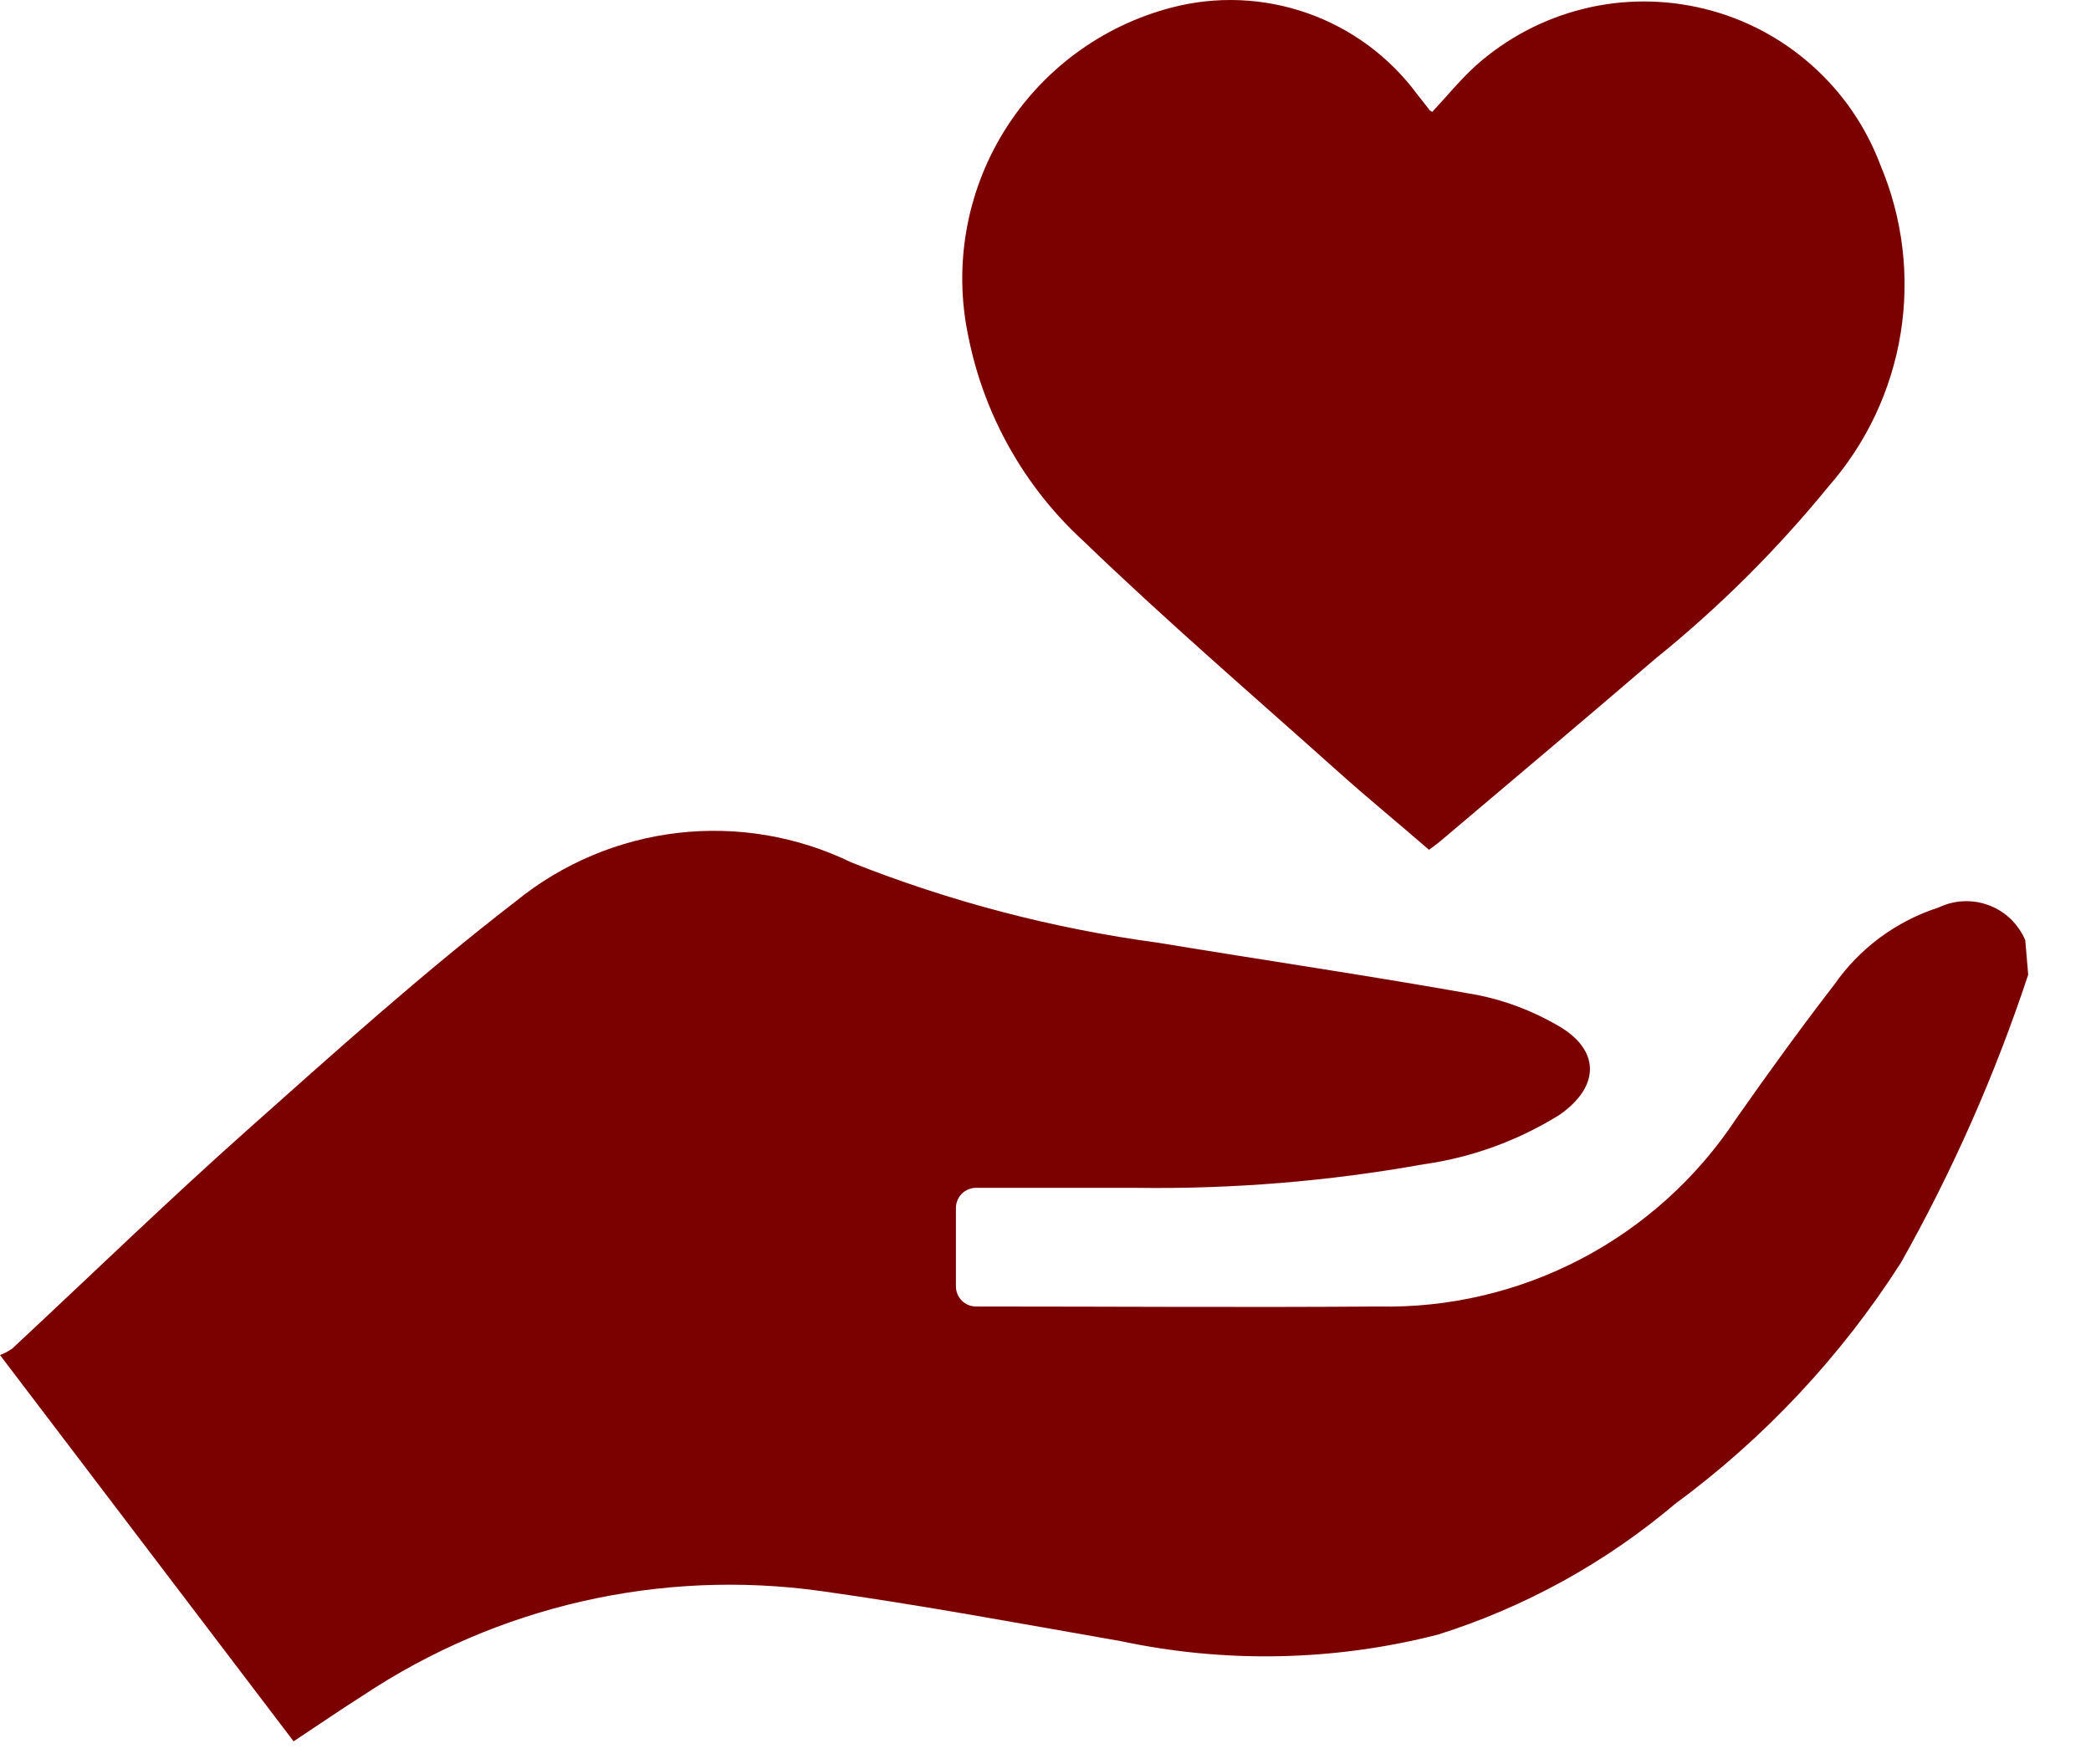 <svg width="32" height="27" viewBox="0 0 32 27" fill="none" xmlns="http://www.w3.org/2000/svg">
<path d="M31.04 14.913C30.534 16.444 29.881 17.922 29.09 19.326C28.174 20.757 27.003 22.008 25.635 23.015C24.57 23.916 23.336 24.596 22.006 25.015C20.417 25.422 18.756 25.456 17.152 25.115C15.624 24.848 14.097 24.563 12.561 24.348C10.108 24.007 7.615 24.576 5.553 25.948C5.205 26.168 4.865 26.403 4.493 26.648L0 20.737C0.066 20.712 0.13 20.678 0.188 20.637C1.376 19.531 2.542 18.4 3.754 17.32C5.109 16.114 6.461 14.897 7.896 13.791C8.606 13.214 9.467 12.851 10.376 12.746C11.285 12.641 12.206 12.798 13.029 13.198C14.538 13.797 16.114 14.21 17.723 14.427C19.353 14.696 20.988 14.936 22.613 15.227C23.038 15.313 23.445 15.467 23.821 15.683C24.489 16.052 24.499 16.619 23.869 17.059C23.234 17.455 22.524 17.714 21.783 17.818C20.333 18.078 18.861 18.199 17.388 18.178C16.571 18.178 15.754 18.178 14.937 18.178C14.855 18.178 14.777 18.211 14.719 18.268C14.662 18.326 14.629 18.405 14.629 18.486V19.686C14.629 19.768 14.662 19.846 14.719 19.904C14.777 19.962 14.855 19.994 14.937 19.994H14.953C17.001 19.994 19.053 20.009 21.096 19.994C22.176 20.017 23.244 19.765 24.201 19.263C25.157 18.761 25.971 18.026 26.567 17.124C27.053 16.431 27.549 15.744 28.067 15.074C28.455 14.514 29.018 14.097 29.667 13.888C29.786 13.831 29.916 13.798 30.049 13.792C30.181 13.786 30.314 13.807 30.438 13.854C30.562 13.9 30.675 13.972 30.771 14.064C30.866 14.156 30.942 14.266 30.994 14.388L31.039 14.917" fill="#7B0100"/>
<path d="M21.917 1.714C22.148 1.467 22.352 1.214 22.59 1C23.059 0.583 23.623 0.286 24.233 0.135C24.842 -0.016 25.479 -0.015 26.089 0.136C26.699 0.286 27.262 0.584 27.731 1.002C28.2 1.419 28.56 1.945 28.78 2.533C29.121 3.343 29.227 4.233 29.087 5.101C28.947 5.968 28.566 6.779 27.987 7.44C27.196 8.41 26.307 9.295 25.333 10.081C24.239 11.02 23.133 11.95 22.033 12.881C21.988 12.919 21.939 12.952 21.869 13.005C21.408 12.605 20.943 12.225 20.494 11.823C19.18 10.647 17.841 9.495 16.572 8.272C15.674 7.446 15.061 6.355 14.821 5.158C14.59 4.081 14.784 2.956 15.361 2.017C15.938 1.079 16.855 0.398 17.921 0.118C18.61 -0.064 19.338 -0.035 20.01 0.202C20.682 0.438 21.267 0.872 21.69 1.445C21.754 1.523 21.814 1.604 21.876 1.683C21.888 1.694 21.901 1.703 21.915 1.71" fill="#7B0100"/>
</svg>
